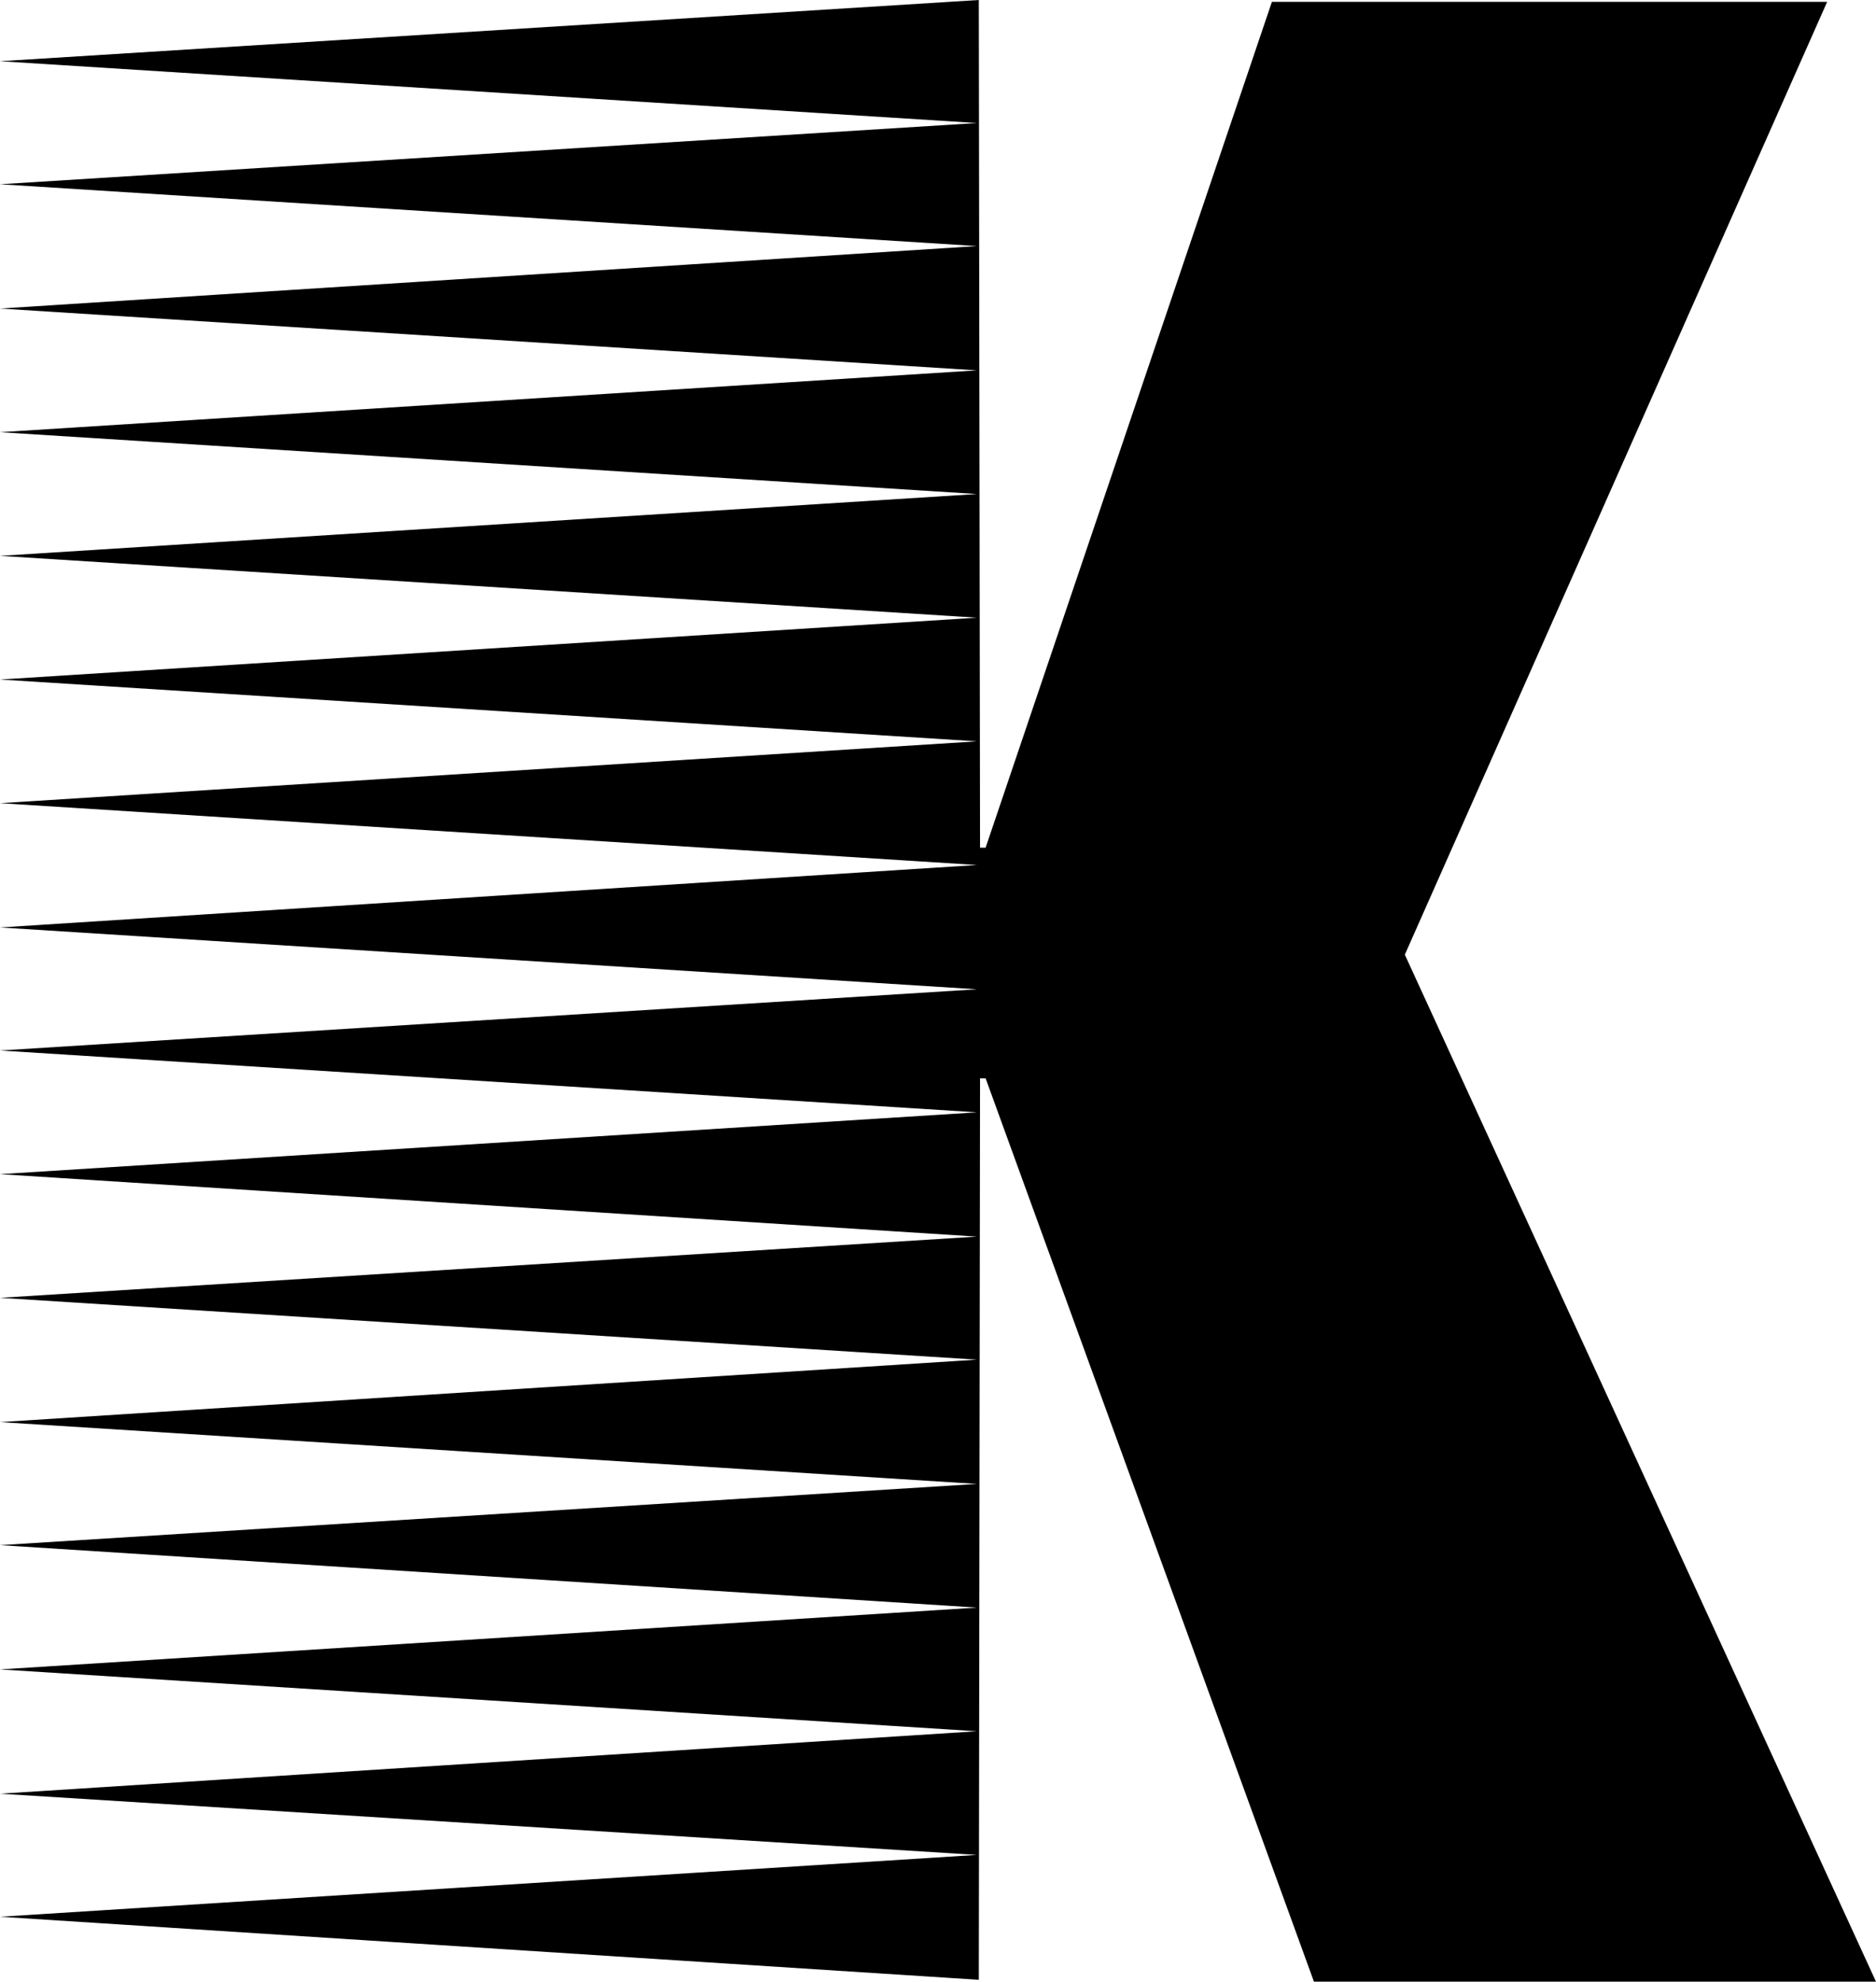 <?xml version="1.0" encoding="UTF-8" standalone="no"?>
<svg
   version="1.0"
   width="129.724mm"
   height="137.017mm"
   id="svg1"
   sodipodi:docname="Comb K.wmf"
   xmlns:inkscape="http://www.inkscape.org/namespaces/inkscape"
   xmlns:sodipodi="http://sodipodi.sourceforge.net/DTD/sodipodi-0.dtd"
   xmlns="http://www.w3.org/2000/svg"
   xmlns:svg="http://www.w3.org/2000/svg">
  <sodipodi:namedview
     id="namedview1"
     pagecolor="#ffffff"
     bordercolor="#000000"
     borderopacity="0.25"
     inkscape:showpageshadow="2"
     inkscape:pageopacity="0.0"
     inkscape:pagecheckerboard="0"
     inkscape:deskcolor="#d1d1d1"
     inkscape:document-units="mm" />
  <defs
     id="defs1">
    <pattern
       id="WMFhbasepattern"
       patternUnits="userSpaceOnUse"
       width="6"
       height="6"
       x="0"
       y="0" />
  </defs>
  <path
     style="fill:#000000;fill-opacity:1;fill-rule:evenodd;stroke:none"
     d="m 255.813,517.377 0.323,-235.583 h 1.454 l 85.809,236.067 H 490.294 L 367.155,249.478 477.527,0.485 H 332.411 L 257.59,221.525 h -1.454 L 255.813,0 0,15.996 255.328,32.154 0,48.151 255.328,64.309 0,80.628 255.328,96.786 0,112.944 255.328,129.102 0,145.26 255.328,161.418 0,177.576 255.328,193.733 0,209.891 255.328,226.049 0,242.369 255.328,258.527 0,274.523 255.328,290.681 0,306.839 255.328,323.158 0,339.155 255.328,355.313 0,371.632 255.328,387.79 0,403.786 255.328,420.106 0,436.264 255.328,452.422 0,468.741 255.328,484.738 0,500.896 Z"
     id="path1" />
</svg>

